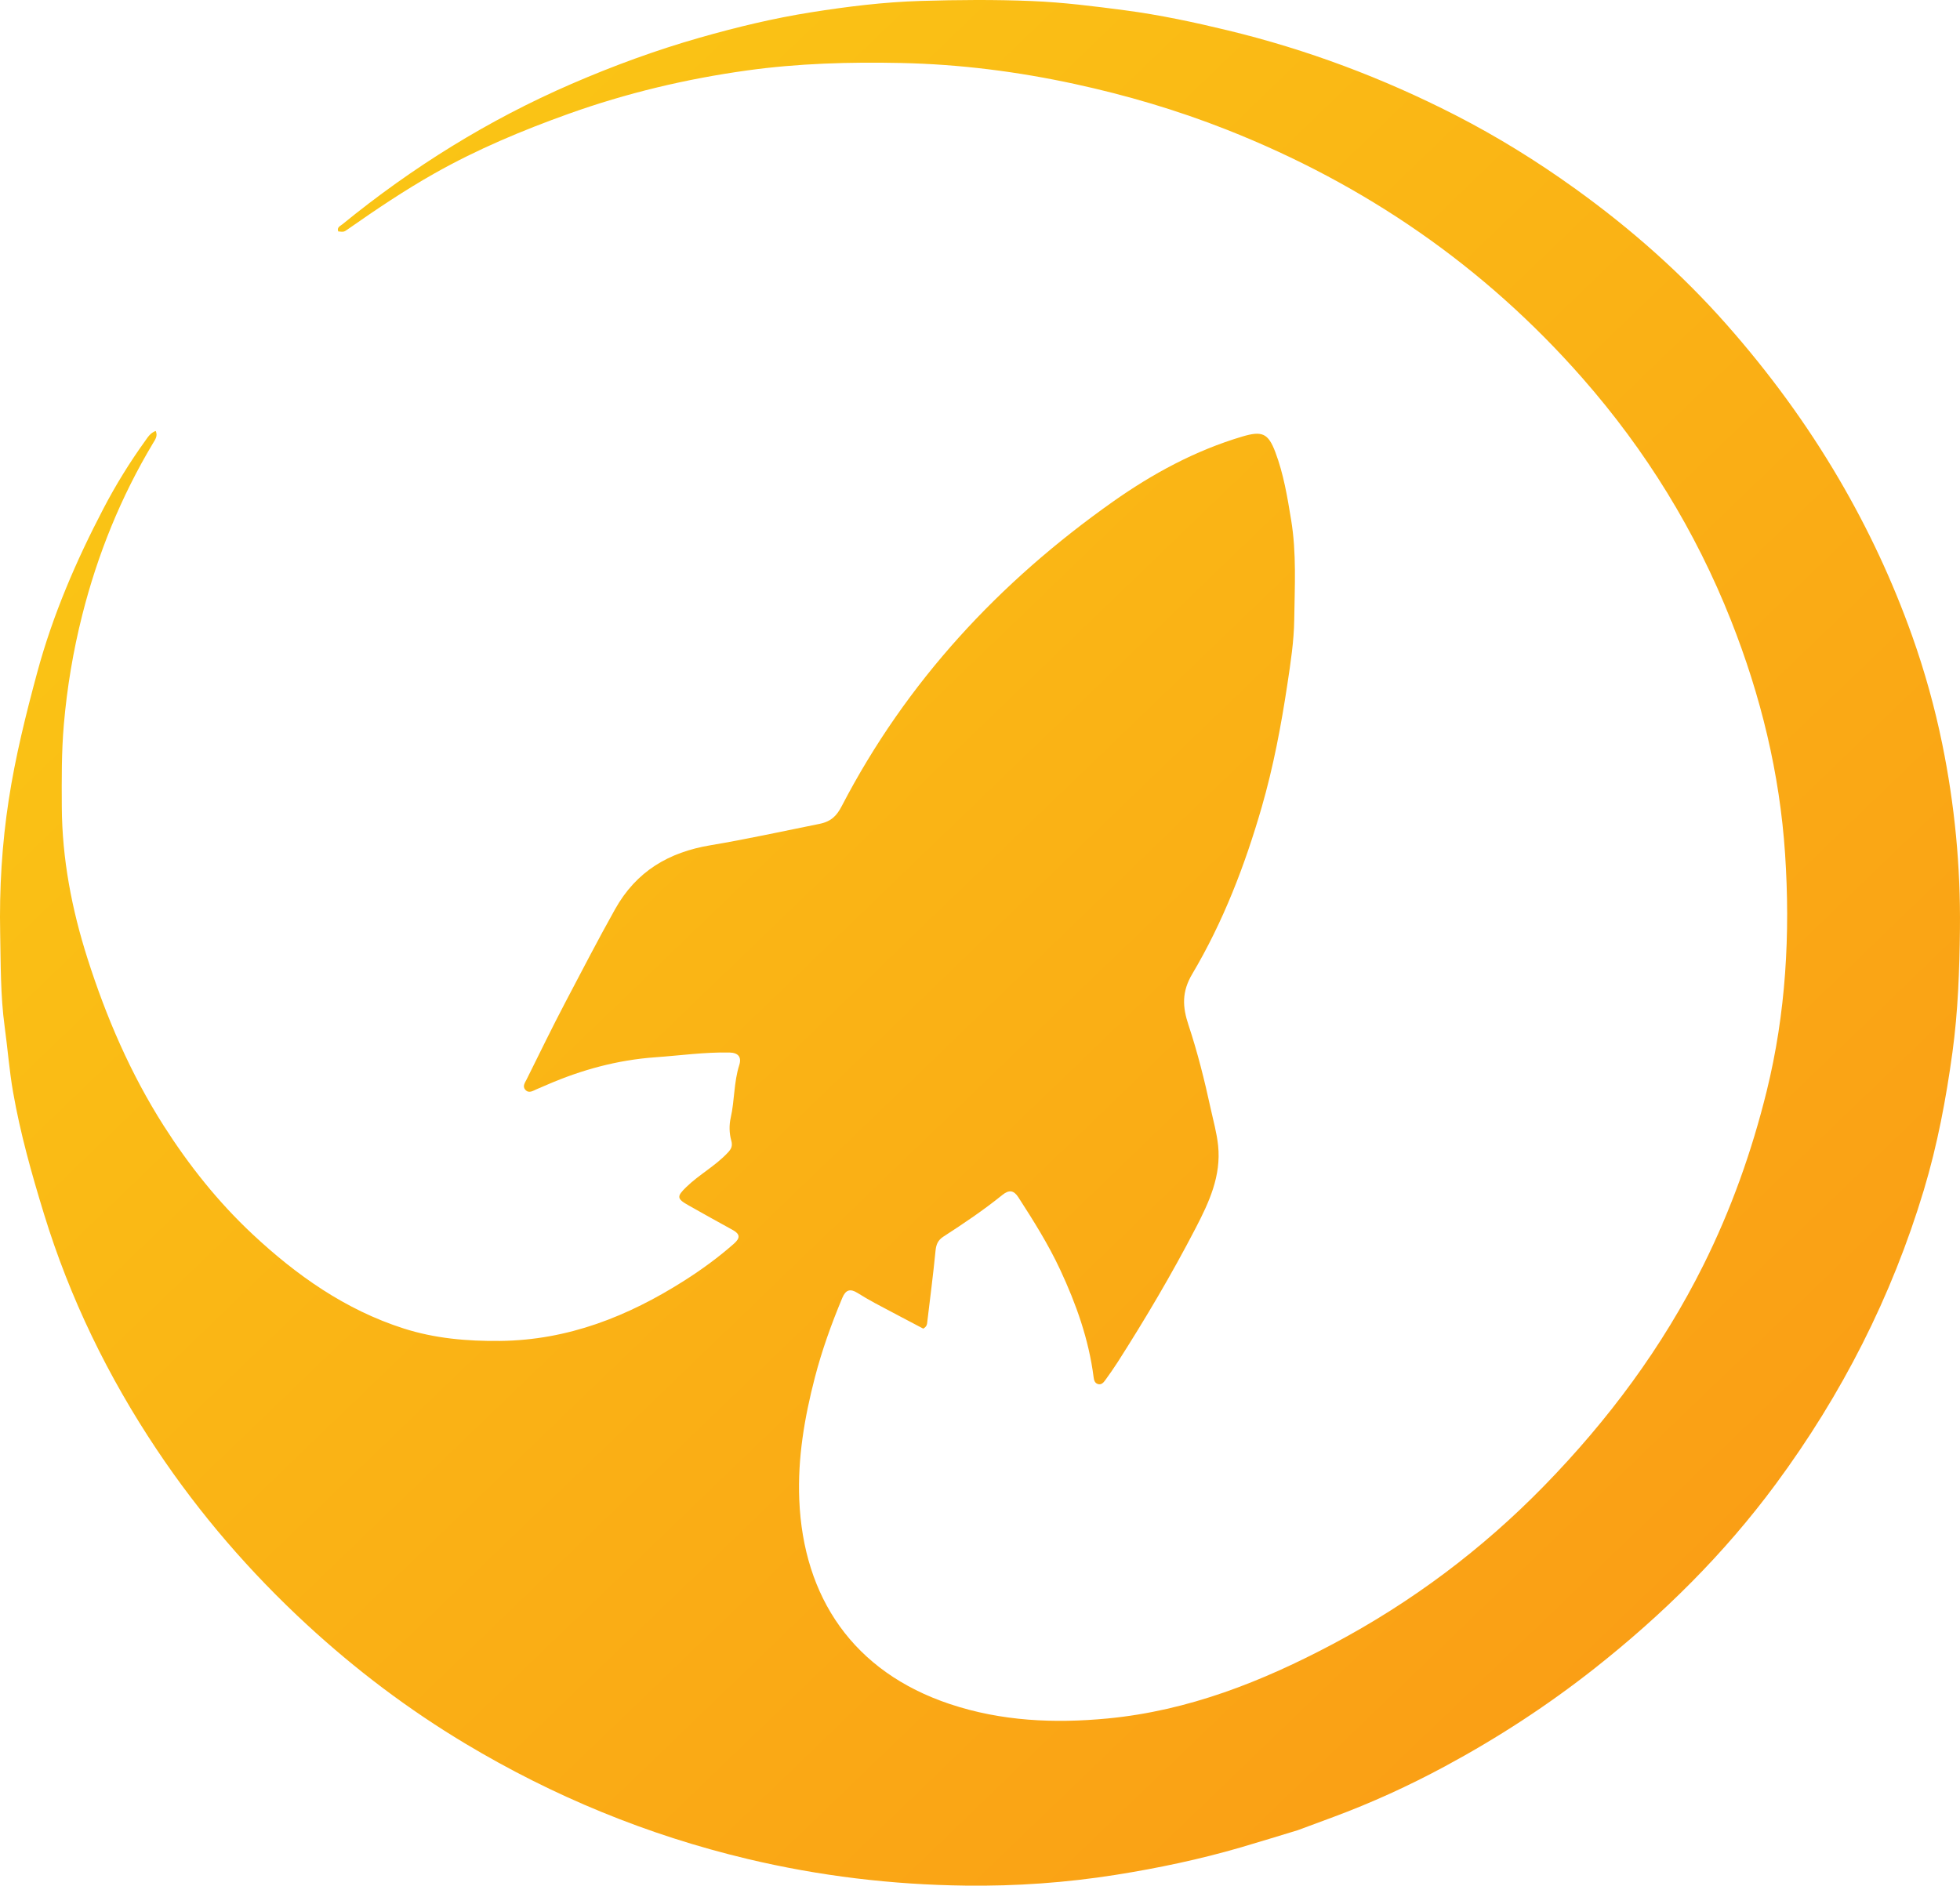 <?xml version="1.0" encoding="UTF-8" standalone="no"?>
<svg
   version="1.1"
   id="Layer_1"
   x="0px"
   y="0px"
   width="949.511"
   viewBox="0 0 949.511 913.659"
   enable-background="new 0 0 1024 960"
   xml:space="preserve"
   height="913.659"
   xmlns="http://www.w3.org/2000/svg"
   xmlns:svg="http://www.w3.org/2000/svg">
   <defs id="defs1">
      <linearGradient id="logoGradient" x1="0%" y1="0%" x2="100%" y2="100%">
         <stop offset="0%" style="stop-color:#facc15;stop-opacity:1" />
         <stop offset="100%" style="stop-color:#fa9715;stop-opacity:1" />
      </linearGradient>
   </defs>
<path
   fill="url(#logoGradient)"
   opacity="1"
   stroke="none"
   d="m 628.746,886.753 c -9.425,2.841 -18.435,5.672 -27.501,8.313 -19.959,5.815 -40.22,10.089 -60.785,13.346 -24.107,3.817 -48.305,5.512 -72.615,5.214 -35.693,-0.437 -70.907,-4.631 -105.768,-12.941 C 313.511,889.108 268.029,870.367 225.354,844.772 197.868,828.287 172.377,809.039 148.757,787.255 121.172,761.815 96.844,733.644 76.025,702.492 52.305,666.999 33.813,628.983 21.266,588.054 15.31,568.627 9.826,549.116 6.33,529.122 4.503,518.672 3.706,508.006 2.266,497.503 0.194,482.4 0.39,467.29 0.083,452.204 c -0.441,-21.629 0.871,-43.31 4.151,-64.673 3.198,-20.826 8.286,-41.328 13.8,-61.722 7.515,-27.793 18.793,-53.963 32.064,-79.37 5.944,-11.38 12.656,-22.307 20.164,-32.727 1.317,-1.827 2.508,-3.923 5.168,-4.912 1.123,2.423 -0.279,4.231 -1.282,5.906 -15.601,26.048 -26.885,53.921 -34.303,83.279 -4.394,17.387 -7.357,35.069 -8.914,53.031 -1.156,13.335 -1.06,26.624 -0.989,39.932 0.135,25.14 4.83,49.592 12.445,73.464 9.087,28.489 20.85,55.822 36.968,81.108 12.225,19.179 26.351,36.916 42.966,52.458 21.342,19.965 44.917,36.605 73.121,45.664 15.2,4.882 30.831,6.229 46.764,6.066 32.924,-0.337 62.036,-11.882 89.323,-29.224 8.447,-5.369 16.495,-11.254 24.02,-17.879 3.202,-2.819 2.974,-4.713 -0.677,-6.703 -7.165,-3.905 -14.273,-7.915 -21.386,-11.916 -5.699,-3.205 -5.693,-4.308 -0.946,-8.903 6.244,-6.043 14.039,-10.176 20.001,-16.555 1.682,-1.8 2.502,-3.163 1.692,-6.029 -0.961,-3.399 -1.037,-7.408 -0.249,-10.868 1.924,-8.452 1.487,-17.247 4.148,-25.576 1.255,-3.927 -0.555,-6.003 -4.749,-6.085 -12.024,-0.234 -23.93,1.459 -35.88,2.303 -18.242,1.288 -35.719,6.044 -52.498,13.327 -1.671,0.725 -3.348,1.439 -5.024,2.154 -1.805,0.77 -3.745,2.193 -5.484,0.278 -1.543,-1.699 -0.141,-3.497 0.644,-5.074 6.227,-12.519 12.322,-25.11 18.828,-37.484 7.901,-15.027 15.697,-30.104 23.998,-44.933 10.32,-18.437 26.033,-27.621 46.235,-30.999 17.672,-2.955 35.181,-6.827 52.749,-10.346 5.902,-1.182 8.493,-4.124 10.854,-8.668 31.315,-60.264 76.22,-108.527 131.372,-147.471 19.215,-13.568 39.873,-24.776 62.656,-31.54 9.58,-2.844 12.526,-1.62 15.981,7.505 4.019,10.618 5.831,21.716 7.671,32.892 2.652,16.113 1.722,32.256 1.502,48.364 -0.142,10.43 -1.76,20.886 -3.321,31.24 -3.022,20.054 -6.785,39.976 -12.414,59.501 -8.146,28.25 -18.676,55.606 -33.669,80.888 -5.17,8.717 -4.731,15.979 -1.83,24.719 4.383,13.206 7.76,26.731 10.716,40.353 1.302,6 2.992,11.892 3.636,18.044 1.542,14.714 -4.349,27.432 -10.796,39.87 -11.576,22.334 -24.369,43.986 -37.916,65.185 -1.881,2.943 -3.909,5.796 -5.949,8.633 -0.879,1.223 -1.965,2.472 -3.719,1.84 -1.422,-0.512 -1.752,-1.898 -1.925,-3.254 -2.337,-18.351 -8.466,-35.524 -16.24,-52.178 -5.721,-12.254 -12.902,-23.668 -20.215,-35.008 -2.242,-3.478 -4.542,-3.721 -7.75,-1.129 -9.078,7.334 -18.757,13.849 -28.548,20.178 -2.705,1.749 -3.54,3.849 -3.843,6.952 -1.116,11.418 -2.602,22.799 -3.965,34.193 -0.135,1.131 -0.091,2.374 -1.967,3.448 -7.516,-3.965 -15.418,-8.091 -23.276,-12.3 -2.935,-1.572 -5.807,-3.273 -8.636,-5.03 -3.478,-2.161 -5.658,-1.508 -7.305,2.427 -5.272,12.599 -9.882,25.41 -13.31,38.638 -5.027,19.395 -8.366,38.988 -7.541,59.144 1.934,47.272 26.073,83.396 73.028,99.043 24.878,8.291 50.512,9.439 76.421,6.956 39.094,-3.746 74.763,-17.86 109.074,-36.072 38.112,-20.23 72.246,-45.799 102.361,-76.676 31.024,-31.808 57.295,-67.115 77.146,-106.969 13.387,-26.874 23.415,-54.991 30.615,-84.176 9.338,-37.851 11.496,-76.246 8.935,-114.923 C 862.196,374.727 853.004,337.073 838.576,300.613 821.419,257.258 797.297,218.181 766.634,183.238 719.062,129.029 661.242,89.242 594.198,62.8 570.313,53.38 545.769,46.139 520.676,40.696 c -27.708,-6.01 -55.641,-9.567 -84.054,-10.172 -25.034,-0.533 -49.956,0.168 -74.716,3.609 -29.547,4.106 -58.476,10.987 -86.621,21.075 -22.295,7.991 -44.07,17.11 -64.713,28.759 -14.515,8.191 -28.331,17.499 -41.982,27.047 -2.028,1.418 -2.031,1.414 -4.742,1.108 -0.737,-1.994 0.959,-2.579 2.054,-3.471 33.886,-27.621 70.682,-50.535 110.811,-67.933 20.301,-8.801 41.036,-16.409 62.37,-22.493 17.772,-5.068 35.702,-9.391 53.895,-12.271 17.537,-2.776 35.2,-4.964 53.022,-5.5 17.987,-0.542 35.959,-0.688 53.94,0.055 15.14,0.626 30.124,2.515 45.143,4.496 16.853,2.223 33.417,5.769 49.856,9.748 38.277,9.264 74.918,23.013 110.04,40.996 20.392,10.441 39.741,22.456 58.26,35.78 26.704,19.213 51.262,40.875 73.113,65.609 20.588,23.304 38.879,48.217 54.573,75.023 14.152,24.172 25.974,49.429 35.376,75.867 6.086,17.116 10.949,34.55 14.58,52.27 6.058,29.562 8.934,59.46 8.604,89.726 -0.218,20.019 -0.915,39.984 -3.622,59.779 -3.086,22.563 -7.29,44.951 -13.877,66.831 -15.562,51.698 -39.704,99.062 -71.736,142.445 -24.994,33.851 -54.619,63.122 -87.612,89.179 -22.828,18.028 -47.092,33.807 -72.621,47.567 -17.419,9.389 -35.459,17.645 -54.061,24.546 -5.611,2.082 -11.213,4.188 -17.209,6.38"
   id="path1" />
</svg>
